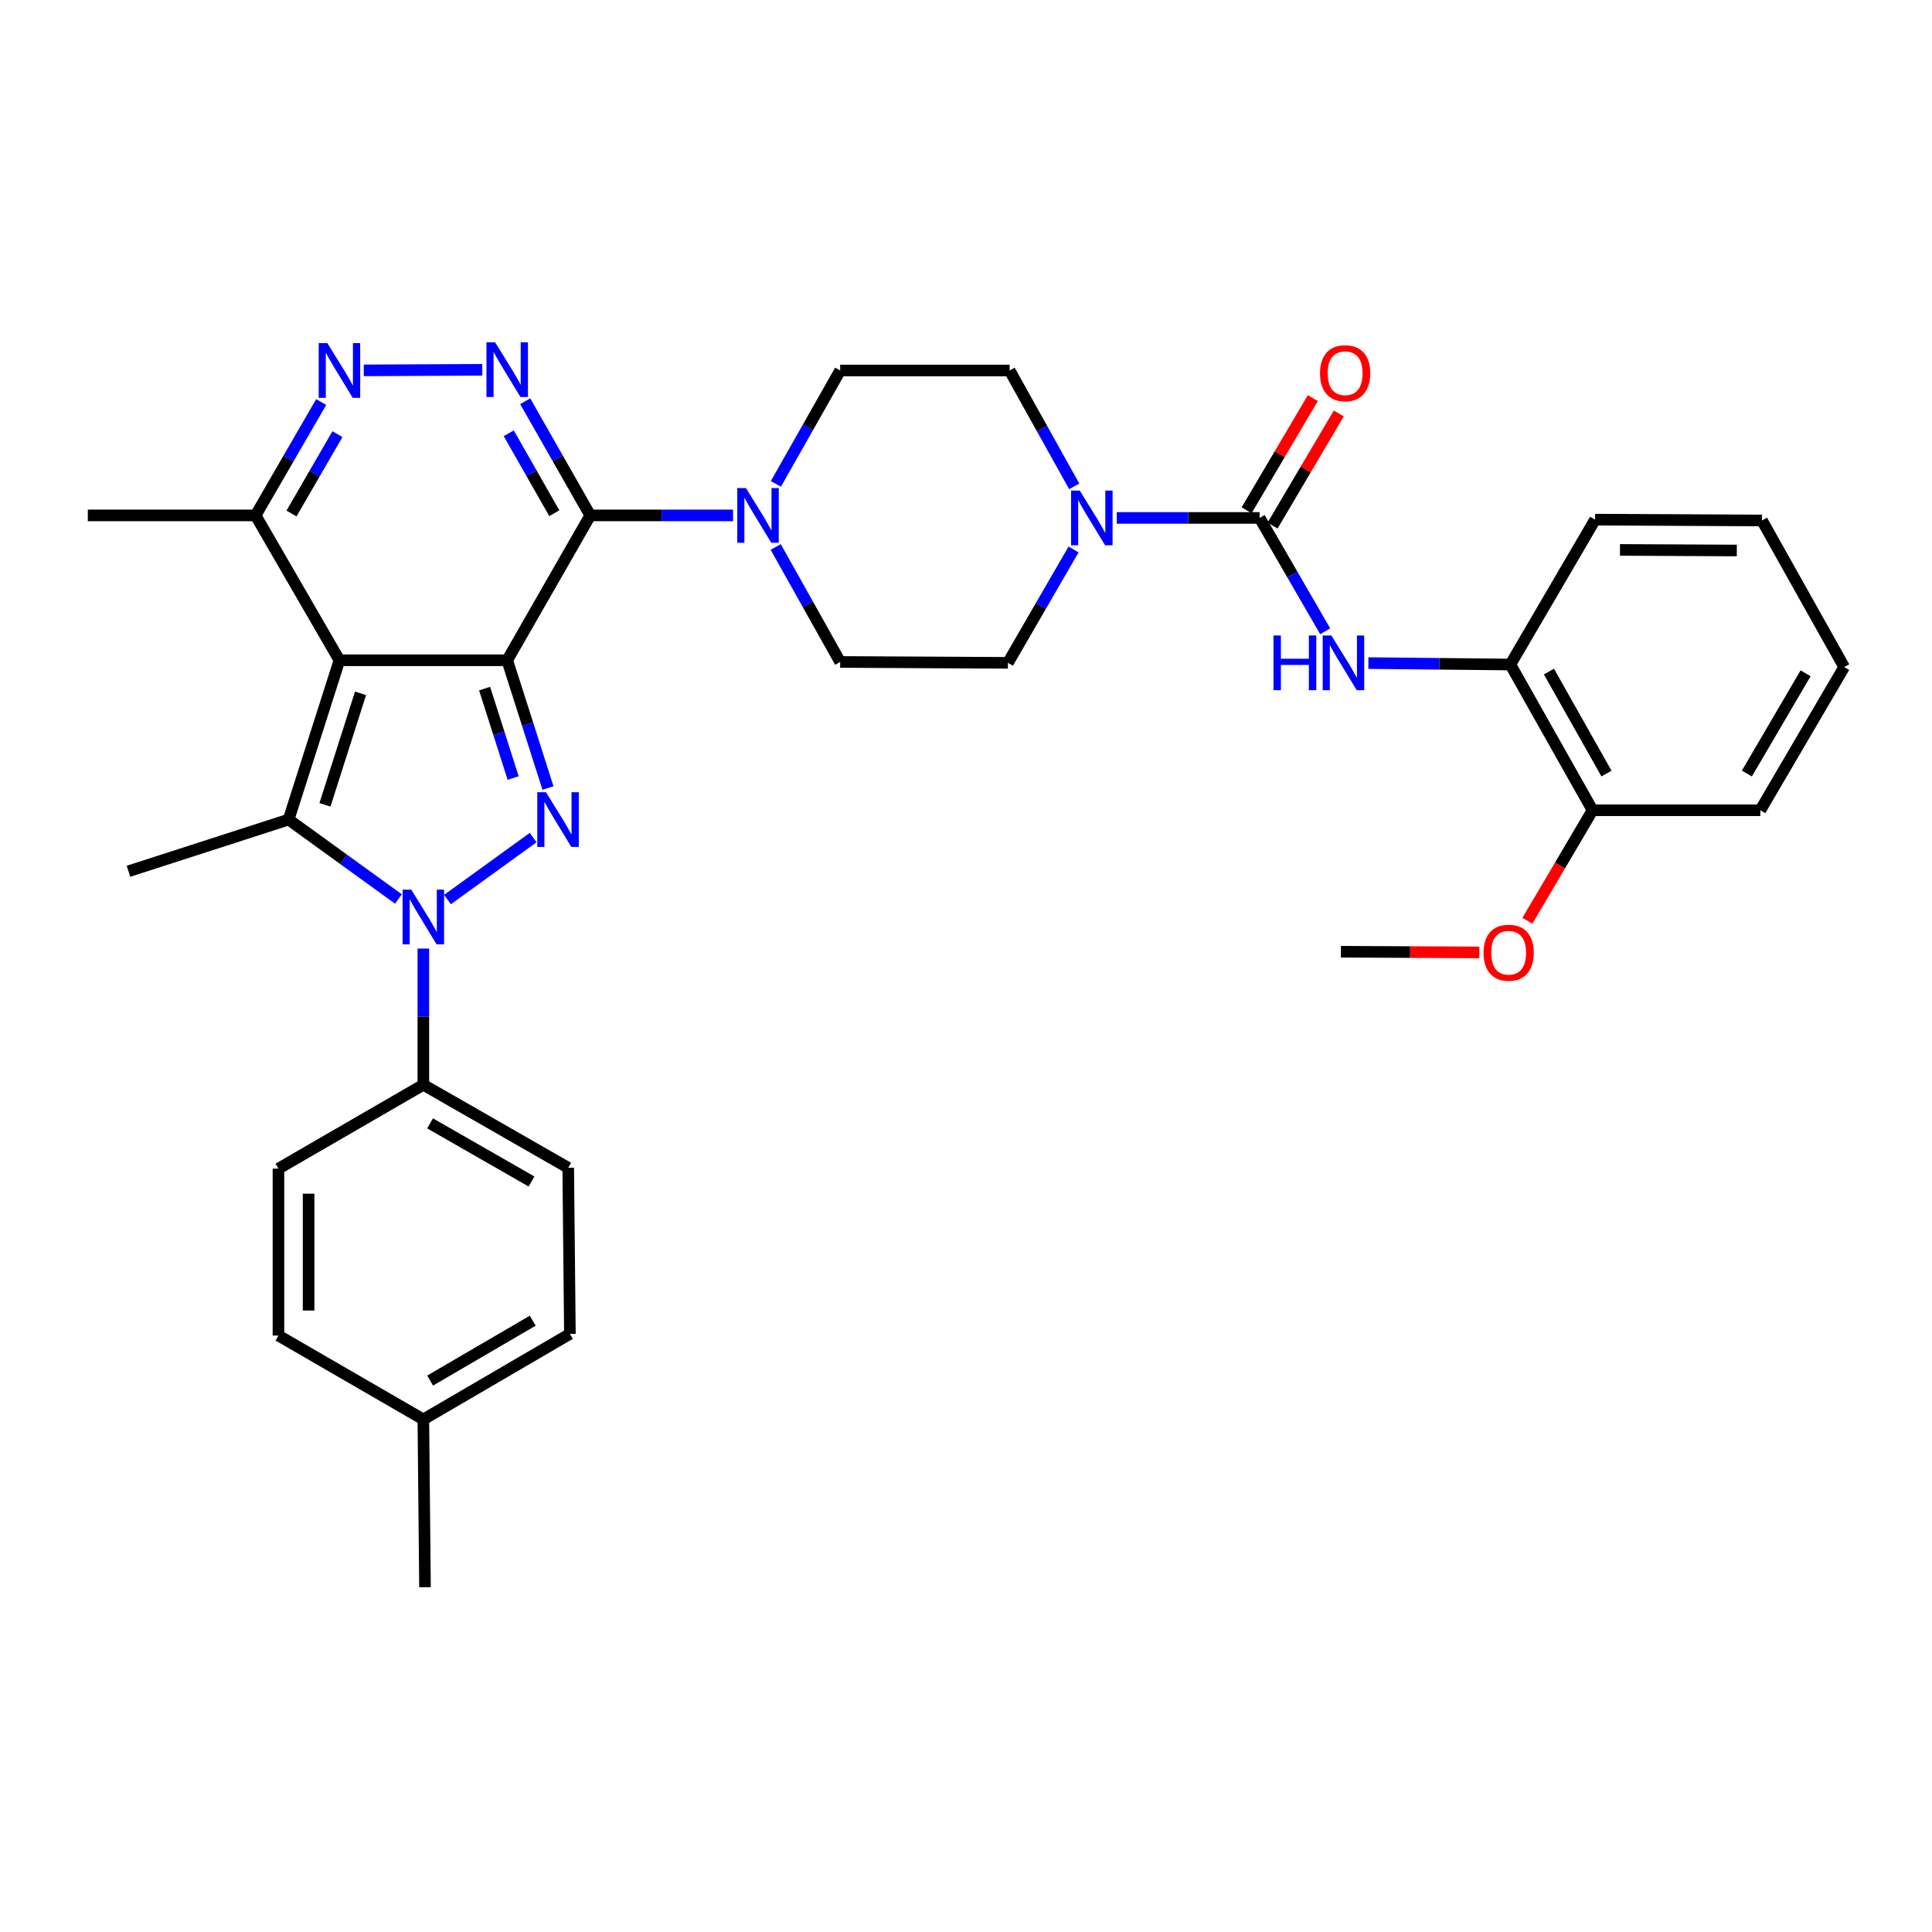 <?xml version='1.0' encoding='iso-8859-1'?>
<svg version='1.1' baseProfile='full'
              xmlns='http://www.w3.org/2000/svg'
                      xmlns:rdkit='http://www.rdkit.org/xml'
                      xmlns:xlink='http://www.w3.org/1999/xlink'
                  xml:space='preserve'
width='1000px' height='1000px' viewBox='0 0 1000 1000'>
<!-- END OF HEADER -->
<rect style='opacity:1.0;fill:#FFFFFF;stroke:none' width='1000' height='1000' x='0' y='0'> </rect>
<path class='bond-0' d='M 262.53,341.758 L 175.696,341.758' style='fill:none;fill-rule:evenodd;stroke:#000000;stroke-width:6px;stroke-linecap:butt;stroke-linejoin:miter;stroke-opacity:1' />
<path class='bond-1' d='M 262.53,341.758 L 273.082,374.82' style='fill:none;fill-rule:evenodd;stroke:#000000;stroke-width:6px;stroke-linecap:butt;stroke-linejoin:miter;stroke-opacity:1' />
<path class='bond-1' d='M 273.082,374.82 L 283.635,407.882' style='fill:none;fill-rule:evenodd;stroke:#0000FF;stroke-width:6px;stroke-linecap:butt;stroke-linejoin:miter;stroke-opacity:1' />
<path class='bond-1' d='M 250.832,356.42 L 258.219,379.564' style='fill:none;fill-rule:evenodd;stroke:#000000;stroke-width:6px;stroke-linecap:butt;stroke-linejoin:miter;stroke-opacity:1' />
<path class='bond-1' d='M 258.219,379.564 L 265.606,402.707' style='fill:none;fill-rule:evenodd;stroke:#0000FF;stroke-width:6px;stroke-linecap:butt;stroke-linejoin:miter;stroke-opacity:1' />
<path class='bond-2' d='M 262.53,341.758 L 305.513,266.773' style='fill:none;fill-rule:evenodd;stroke:#000000;stroke-width:6px;stroke-linecap:butt;stroke-linejoin:miter;stroke-opacity:1' />
<path class='bond-4' d='M 175.696,341.758 L 149.39,424.205' style='fill:none;fill-rule:evenodd;stroke:#000000;stroke-width:6px;stroke-linecap:butt;stroke-linejoin:miter;stroke-opacity:1' />
<path class='bond-4' d='M 186.614,358.867 L 168.199,416.581' style='fill:none;fill-rule:evenodd;stroke:#000000;stroke-width:6px;stroke-linecap:butt;stroke-linejoin:miter;stroke-opacity:1' />
<path class='bond-10' d='M 175.696,341.758 L 132.288,266.773' style='fill:none;fill-rule:evenodd;stroke:#000000;stroke-width:6px;stroke-linecap:butt;stroke-linejoin:miter;stroke-opacity:1' />
<path class='bond-3' d='M 275.954,433.531 L 231.615,465.605' style='fill:none;fill-rule:evenodd;stroke:#0000FF;stroke-width:6px;stroke-linecap:butt;stroke-linejoin:miter;stroke-opacity:1' />
<path class='bond-5' d='M 305.513,266.773 L 288.674,237.225' style='fill:none;fill-rule:evenodd;stroke:#000000;stroke-width:6px;stroke-linecap:butt;stroke-linejoin:miter;stroke-opacity:1' />
<path class='bond-5' d='M 288.674,237.225 L 271.836,207.677' style='fill:none;fill-rule:evenodd;stroke:#0000FF;stroke-width:6px;stroke-linecap:butt;stroke-linejoin:miter;stroke-opacity:1' />
<path class='bond-5' d='M 286.906,265.633 L 275.119,244.95' style='fill:none;fill-rule:evenodd;stroke:#000000;stroke-width:6px;stroke-linecap:butt;stroke-linejoin:miter;stroke-opacity:1' />
<path class='bond-5' d='M 275.119,244.95 L 263.332,224.266' style='fill:none;fill-rule:evenodd;stroke:#0000FF;stroke-width:6px;stroke-linecap:butt;stroke-linejoin:miter;stroke-opacity:1' />
<path class='bond-8' d='M 305.513,266.773 L 342.474,266.773' style='fill:none;fill-rule:evenodd;stroke:#000000;stroke-width:6px;stroke-linecap:butt;stroke-linejoin:miter;stroke-opacity:1' />
<path class='bond-8' d='M 342.474,266.773 L 379.436,266.773' style='fill:none;fill-rule:evenodd;stroke:#0000FF;stroke-width:6px;stroke-linecap:butt;stroke-linejoin:miter;stroke-opacity:1' />
<path class='bond-12' d='M 219.122,490.974 L 219.122,526.225' style='fill:none;fill-rule:evenodd;stroke:#0000FF;stroke-width:6px;stroke-linecap:butt;stroke-linejoin:miter;stroke-opacity:1' />
<path class='bond-12' d='M 219.122,526.225 L 219.122,561.477' style='fill:none;fill-rule:evenodd;stroke:#000000;stroke-width:6px;stroke-linecap:butt;stroke-linejoin:miter;stroke-opacity:1' />
<path class='bond-35' d='M 206.23,465.319 L 177.81,444.762' style='fill:none;fill-rule:evenodd;stroke:#0000FF;stroke-width:6px;stroke-linecap:butt;stroke-linejoin:miter;stroke-opacity:1' />
<path class='bond-35' d='M 177.81,444.762 L 149.39,424.205' style='fill:none;fill-rule:evenodd;stroke:#000000;stroke-width:6px;stroke-linecap:butt;stroke-linejoin:miter;stroke-opacity:1' />
<path class='bond-22' d='M 149.39,424.205 L 66.5,450.971' style='fill:none;fill-rule:evenodd;stroke:#000000;stroke-width:6px;stroke-linecap:butt;stroke-linejoin:miter;stroke-opacity:1' />
<path class='bond-6' d='M 249.619,191.409 L 188.284,191.709' style='fill:none;fill-rule:evenodd;stroke:#0000FF;stroke-width:6px;stroke-linecap:butt;stroke-linejoin:miter;stroke-opacity:1' />
<path class='bond-34' d='M 166.247,208.097 L 149.268,237.435' style='fill:none;fill-rule:evenodd;stroke:#0000FF;stroke-width:6px;stroke-linecap:butt;stroke-linejoin:miter;stroke-opacity:1' />
<path class='bond-34' d='M 149.268,237.435 L 132.288,266.773' style='fill:none;fill-rule:evenodd;stroke:#000000;stroke-width:6px;stroke-linecap:butt;stroke-linejoin:miter;stroke-opacity:1' />
<path class='bond-34' d='M 174.657,224.714 L 162.771,245.251' style='fill:none;fill-rule:evenodd;stroke:#0000FF;stroke-width:6px;stroke-linecap:butt;stroke-linejoin:miter;stroke-opacity:1' />
<path class='bond-34' d='M 162.771,245.251 L 150.885,265.787' style='fill:none;fill-rule:evenodd;stroke:#000000;stroke-width:6px;stroke-linecap:butt;stroke-linejoin:miter;stroke-opacity:1' />
<path class='bond-7' d='M 651.963,268.082 L 615.002,268.082' style='fill:none;fill-rule:evenodd;stroke:#000000;stroke-width:6px;stroke-linecap:butt;stroke-linejoin:miter;stroke-opacity:1' />
<path class='bond-7' d='M 615.002,268.082 L 578.04,268.082' style='fill:none;fill-rule:evenodd;stroke:#0000FF;stroke-width:6px;stroke-linecap:butt;stroke-linejoin:miter;stroke-opacity:1' />
<path class='bond-11' d='M 651.963,268.082 L 668.942,297.42' style='fill:none;fill-rule:evenodd;stroke:#000000;stroke-width:6px;stroke-linecap:butt;stroke-linejoin:miter;stroke-opacity:1' />
<path class='bond-11' d='M 668.942,297.42 L 685.922,326.758' style='fill:none;fill-rule:evenodd;stroke:#0000FF;stroke-width:6px;stroke-linecap:butt;stroke-linejoin:miter;stroke-opacity:1' />
<path class='bond-14' d='M 658.68,272.048 L 675.818,243.024' style='fill:none;fill-rule:evenodd;stroke:#000000;stroke-width:6px;stroke-linecap:butt;stroke-linejoin:miter;stroke-opacity:1' />
<path class='bond-14' d='M 675.818,243.024 L 692.955,214.001' style='fill:none;fill-rule:evenodd;stroke:#FF0000;stroke-width:6px;stroke-linecap:butt;stroke-linejoin:miter;stroke-opacity:1' />
<path class='bond-14' d='M 645.246,264.116 L 662.383,235.092' style='fill:none;fill-rule:evenodd;stroke:#000000;stroke-width:6px;stroke-linecap:butt;stroke-linejoin:miter;stroke-opacity:1' />
<path class='bond-14' d='M 662.383,235.092 L 679.52,206.068' style='fill:none;fill-rule:evenodd;stroke:#FF0000;stroke-width:6px;stroke-linecap:butt;stroke-linejoin:miter;stroke-opacity:1' />
<path class='bond-15' d='M 401.597,250.458 L 418.234,221.114' style='fill:none;fill-rule:evenodd;stroke:#0000FF;stroke-width:6px;stroke-linecap:butt;stroke-linejoin:miter;stroke-opacity:1' />
<path class='bond-15' d='M 418.234,221.114 L 434.871,191.771' style='fill:none;fill-rule:evenodd;stroke:#000000;stroke-width:6px;stroke-linecap:butt;stroke-linejoin:miter;stroke-opacity:1' />
<path class='bond-16' d='M 401.504,283.107 L 418.187,312.866' style='fill:none;fill-rule:evenodd;stroke:#0000FF;stroke-width:6px;stroke-linecap:butt;stroke-linejoin:miter;stroke-opacity:1' />
<path class='bond-16' d='M 418.187,312.866 L 434.871,342.625' style='fill:none;fill-rule:evenodd;stroke:#000000;stroke-width:6px;stroke-linecap:butt;stroke-linejoin:miter;stroke-opacity:1' />
<path class='bond-9' d='M 555.676,284.409 L 538.69,313.746' style='fill:none;fill-rule:evenodd;stroke:#0000FF;stroke-width:6px;stroke-linecap:butt;stroke-linejoin:miter;stroke-opacity:1' />
<path class='bond-9' d='M 538.69,313.746 L 521.704,343.084' style='fill:none;fill-rule:evenodd;stroke:#000000;stroke-width:6px;stroke-linecap:butt;stroke-linejoin:miter;stroke-opacity:1' />
<path class='bond-36' d='M 556.018,251.738 L 539.303,221.754' style='fill:none;fill-rule:evenodd;stroke:#0000FF;stroke-width:6px;stroke-linecap:butt;stroke-linejoin:miter;stroke-opacity:1' />
<path class='bond-36' d='M 539.303,221.754 L 522.588,191.771' style='fill:none;fill-rule:evenodd;stroke:#000000;stroke-width:6px;stroke-linecap:butt;stroke-linejoin:miter;stroke-opacity:1' />
<path class='bond-27' d='M 132.288,266.773 L 45.455,266.773' style='fill:none;fill-rule:evenodd;stroke:#000000;stroke-width:6px;stroke-linecap:butt;stroke-linejoin:miter;stroke-opacity:1' />
<path class='bond-13' d='M 708.271,343.215 L 745.017,343.587' style='fill:none;fill-rule:evenodd;stroke:#0000FF;stroke-width:6px;stroke-linecap:butt;stroke-linejoin:miter;stroke-opacity:1' />
<path class='bond-13' d='M 745.017,343.587 L 781.763,343.959' style='fill:none;fill-rule:evenodd;stroke:#000000;stroke-width:6px;stroke-linecap:butt;stroke-linejoin:miter;stroke-opacity:1' />
<path class='bond-20' d='M 219.122,561.477 L 294.106,604.451' style='fill:none;fill-rule:evenodd;stroke:#000000;stroke-width:6px;stroke-linecap:butt;stroke-linejoin:miter;stroke-opacity:1' />
<path class='bond-20' d='M 222.611,581.459 L 275.101,611.542' style='fill:none;fill-rule:evenodd;stroke:#000000;stroke-width:6px;stroke-linecap:butt;stroke-linejoin:miter;stroke-opacity:1' />
<path class='bond-21' d='M 219.122,561.477 L 144.128,604.885' style='fill:none;fill-rule:evenodd;stroke:#000000;stroke-width:6px;stroke-linecap:butt;stroke-linejoin:miter;stroke-opacity:1' />
<path class='bond-19' d='M 781.763,343.959 L 824.304,419.386' style='fill:none;fill-rule:evenodd;stroke:#000000;stroke-width:6px;stroke-linecap:butt;stroke-linejoin:miter;stroke-opacity:1' />
<path class='bond-19' d='M 801.733,347.609 L 831.512,400.408' style='fill:none;fill-rule:evenodd;stroke:#000000;stroke-width:6px;stroke-linecap:butt;stroke-linejoin:miter;stroke-opacity:1' />
<path class='bond-28' d='M 781.763,343.959 L 825.613,268.966' style='fill:none;fill-rule:evenodd;stroke:#000000;stroke-width:6px;stroke-linecap:butt;stroke-linejoin:miter;stroke-opacity:1' />
<path class='bond-18' d='M 434.871,191.771 L 522.588,191.771' style='fill:none;fill-rule:evenodd;stroke:#000000;stroke-width:6px;stroke-linecap:butt;stroke-linejoin:miter;stroke-opacity:1' />
<path class='bond-17' d='M 434.871,342.625 L 521.704,343.084' style='fill:none;fill-rule:evenodd;stroke:#000000;stroke-width:6px;stroke-linecap:butt;stroke-linejoin:miter;stroke-opacity:1' />
<path class='bond-26' d='M 824.304,419.386 L 807.442,447.991' style='fill:none;fill-rule:evenodd;stroke:#000000;stroke-width:6px;stroke-linecap:butt;stroke-linejoin:miter;stroke-opacity:1' />
<path class='bond-26' d='M 807.442,447.991 L 790.58,476.596' style='fill:none;fill-rule:evenodd;stroke:#FF0000;stroke-width:6px;stroke-linecap:butt;stroke-linejoin:miter;stroke-opacity:1' />
<path class='bond-29' d='M 824.304,419.386 L 911.129,419.386' style='fill:none;fill-rule:evenodd;stroke:#000000;stroke-width:6px;stroke-linecap:butt;stroke-linejoin:miter;stroke-opacity:1' />
<path class='bond-24' d='M 294.106,604.451 L 294.982,690.418' style='fill:none;fill-rule:evenodd;stroke:#000000;stroke-width:6px;stroke-linecap:butt;stroke-linejoin:miter;stroke-opacity:1' />
<path class='bond-23' d='M 144.128,604.885 L 144.128,691.285' style='fill:none;fill-rule:evenodd;stroke:#000000;stroke-width:6px;stroke-linecap:butt;stroke-linejoin:miter;stroke-opacity:1' />
<path class='bond-23' d='M 159.73,617.845 L 159.73,678.325' style='fill:none;fill-rule:evenodd;stroke:#000000;stroke-width:6px;stroke-linecap:butt;stroke-linejoin:miter;stroke-opacity:1' />
<path class='bond-25' d='M 144.128,691.285 L 219.122,734.693' style='fill:none;fill-rule:evenodd;stroke:#000000;stroke-width:6px;stroke-linecap:butt;stroke-linejoin:miter;stroke-opacity:1' />
<path class='bond-37' d='M 294.982,690.418 L 219.122,734.693' style='fill:none;fill-rule:evenodd;stroke:#000000;stroke-width:6px;stroke-linecap:butt;stroke-linejoin:miter;stroke-opacity:1' />
<path class='bond-37' d='M 275.738,683.584 L 222.636,714.577' style='fill:none;fill-rule:evenodd;stroke:#000000;stroke-width:6px;stroke-linecap:butt;stroke-linejoin:miter;stroke-opacity:1' />
<path class='bond-30' d='M 219.122,734.693 L 219.98,821.526' style='fill:none;fill-rule:evenodd;stroke:#000000;stroke-width:6px;stroke-linecap:butt;stroke-linejoin:miter;stroke-opacity:1' />
<path class='bond-31' d='M 765.708,492.976 L 729.881,492.794' style='fill:none;fill-rule:evenodd;stroke:#FF0000;stroke-width:6px;stroke-linecap:butt;stroke-linejoin:miter;stroke-opacity:1' />
<path class='bond-31' d='M 729.881,492.794 L 694.054,492.611' style='fill:none;fill-rule:evenodd;stroke:#000000;stroke-width:6px;stroke-linecap:butt;stroke-linejoin:miter;stroke-opacity:1' />
<path class='bond-32' d='M 825.613,268.966 L 912.004,269.399' style='fill:none;fill-rule:evenodd;stroke:#000000;stroke-width:6px;stroke-linecap:butt;stroke-linejoin:miter;stroke-opacity:1' />
<path class='bond-32' d='M 838.493,284.633 L 898.967,284.936' style='fill:none;fill-rule:evenodd;stroke:#000000;stroke-width:6px;stroke-linecap:butt;stroke-linejoin:miter;stroke-opacity:1' />
<path class='bond-38' d='M 911.129,419.386 L 954.545,345.268' style='fill:none;fill-rule:evenodd;stroke:#000000;stroke-width:6px;stroke-linecap:butt;stroke-linejoin:miter;stroke-opacity:1' />
<path class='bond-38' d='M 904.179,400.383 L 934.571,348.5' style='fill:none;fill-rule:evenodd;stroke:#000000;stroke-width:6px;stroke-linecap:butt;stroke-linejoin:miter;stroke-opacity:1' />
<path class='bond-33' d='M 912.004,269.399 L 954.545,345.268' style='fill:none;fill-rule:evenodd;stroke:#000000;stroke-width:6px;stroke-linecap:butt;stroke-linejoin:miter;stroke-opacity:1' />
<path  class='atom-2' d='M 282.585 410.045
L 291.865 425.045
Q 292.785 426.525, 294.265 429.205
Q 295.745 431.885, 295.825 432.045
L 295.825 410.045
L 299.585 410.045
L 299.585 438.365
L 295.705 438.365
L 285.745 421.965
Q 284.585 420.045, 283.345 417.845
Q 282.145 415.645, 281.785 414.965
L 281.785 438.365
L 278.105 438.365
L 278.105 410.045
L 282.585 410.045
' fill='#0000FF'/>
<path  class='atom-4' d='M 212.862 460.483
L 222.142 475.483
Q 223.062 476.963, 224.542 479.643
Q 226.022 482.323, 226.102 482.483
L 226.102 460.483
L 229.862 460.483
L 229.862 488.803
L 225.982 488.803
L 216.022 472.403
Q 214.862 470.483, 213.622 468.283
Q 212.422 466.083, 212.062 465.403
L 212.062 488.803
L 208.382 488.803
L 208.382 460.483
L 212.862 460.483
' fill='#0000FF'/>
<path  class='atom-6' d='M 256.27 177.186
L 265.55 192.186
Q 266.47 193.666, 267.95 196.346
Q 269.43 199.026, 269.51 199.186
L 269.51 177.186
L 273.27 177.186
L 273.27 205.506
L 269.39 205.506
L 259.43 189.106
Q 258.27 187.186, 257.03 184.986
Q 255.83 182.786, 255.47 182.106
L 255.47 205.506
L 251.79 205.506
L 251.79 177.186
L 256.27 177.186
' fill='#0000FF'/>
<path  class='atom-7' d='M 169.436 177.611
L 178.716 192.611
Q 179.636 194.091, 181.116 196.771
Q 182.596 199.451, 182.676 199.611
L 182.676 177.611
L 186.436 177.611
L 186.436 205.931
L 182.556 205.931
L 172.596 189.531
Q 171.436 187.611, 170.196 185.411
Q 168.996 183.211, 168.636 182.531
L 168.636 205.931
L 164.956 205.931
L 164.956 177.611
L 169.436 177.611
' fill='#0000FF'/>
<path  class='atom-9' d='M 386.087 252.613
L 395.367 267.613
Q 396.287 269.093, 397.767 271.773
Q 399.247 274.453, 399.327 274.613
L 399.327 252.613
L 403.087 252.613
L 403.087 280.933
L 399.207 280.933
L 389.247 264.533
Q 388.087 262.613, 386.847 260.413
Q 385.647 258.213, 385.287 257.533
L 385.287 280.933
L 381.607 280.933
L 381.607 252.613
L 386.087 252.613
' fill='#0000FF'/>
<path  class='atom-10' d='M 558.869 253.922
L 568.149 268.922
Q 569.069 270.402, 570.549 273.082
Q 572.029 275.762, 572.109 275.922
L 572.109 253.922
L 575.869 253.922
L 575.869 282.242
L 571.989 282.242
L 562.029 265.842
Q 560.869 263.922, 559.629 261.722
Q 558.429 259.522, 558.069 258.842
L 558.069 282.242
L 554.389 282.242
L 554.389 253.922
L 558.869 253.922
' fill='#0000FF'/>
<path  class='atom-12' d='M 659.151 328.924
L 662.991 328.924
L 662.991 340.964
L 677.471 340.964
L 677.471 328.924
L 681.311 328.924
L 681.311 357.244
L 677.471 357.244
L 677.471 344.164
L 662.991 344.164
L 662.991 357.244
L 659.151 357.244
L 659.151 328.924
' fill='#0000FF'/>
<path  class='atom-12' d='M 689.111 328.924
L 698.391 343.924
Q 699.311 345.404, 700.791 348.084
Q 702.271 350.764, 702.351 350.924
L 702.351 328.924
L 706.111 328.924
L 706.111 357.244
L 702.231 357.244
L 692.271 340.844
Q 691.111 338.924, 689.871 336.724
Q 688.671 334.524, 688.311 333.844
L 688.311 357.244
L 684.631 357.244
L 684.631 328.924
L 689.111 328.924
' fill='#0000FF'/>
<path  class='atom-15' d='M 683.238 193.177
Q 683.238 186.377, 686.598 182.577
Q 689.958 178.777, 696.238 178.777
Q 702.518 178.777, 705.878 182.577
Q 709.238 186.377, 709.238 193.177
Q 709.238 200.057, 705.838 203.977
Q 702.438 207.857, 696.238 207.857
Q 689.998 207.857, 686.598 203.977
Q 683.238 200.097, 683.238 193.177
M 696.238 204.657
Q 700.558 204.657, 702.878 201.777
Q 705.238 198.857, 705.238 193.177
Q 705.238 187.617, 702.878 184.817
Q 700.558 181.977, 696.238 181.977
Q 691.918 181.977, 689.558 184.777
Q 687.238 187.577, 687.238 193.177
Q 687.238 198.897, 689.558 201.777
Q 691.918 204.657, 696.238 204.657
' fill='#FF0000'/>
<path  class='atom-27' d='M 767.878 493.133
Q 767.878 486.333, 771.238 482.533
Q 774.598 478.733, 780.878 478.733
Q 787.158 478.733, 790.518 482.533
Q 793.878 486.333, 793.878 493.133
Q 793.878 500.013, 790.478 503.933
Q 787.078 507.813, 780.878 507.813
Q 774.638 507.813, 771.238 503.933
Q 767.878 500.053, 767.878 493.133
M 780.878 504.613
Q 785.198 504.613, 787.518 501.733
Q 789.878 498.813, 789.878 493.133
Q 789.878 487.573, 787.518 484.773
Q 785.198 481.933, 780.878 481.933
Q 776.558 481.933, 774.198 484.733
Q 771.878 487.533, 771.878 493.133
Q 771.878 498.853, 774.198 501.733
Q 776.558 504.613, 780.878 504.613
' fill='#FF0000'/>
</svg>

